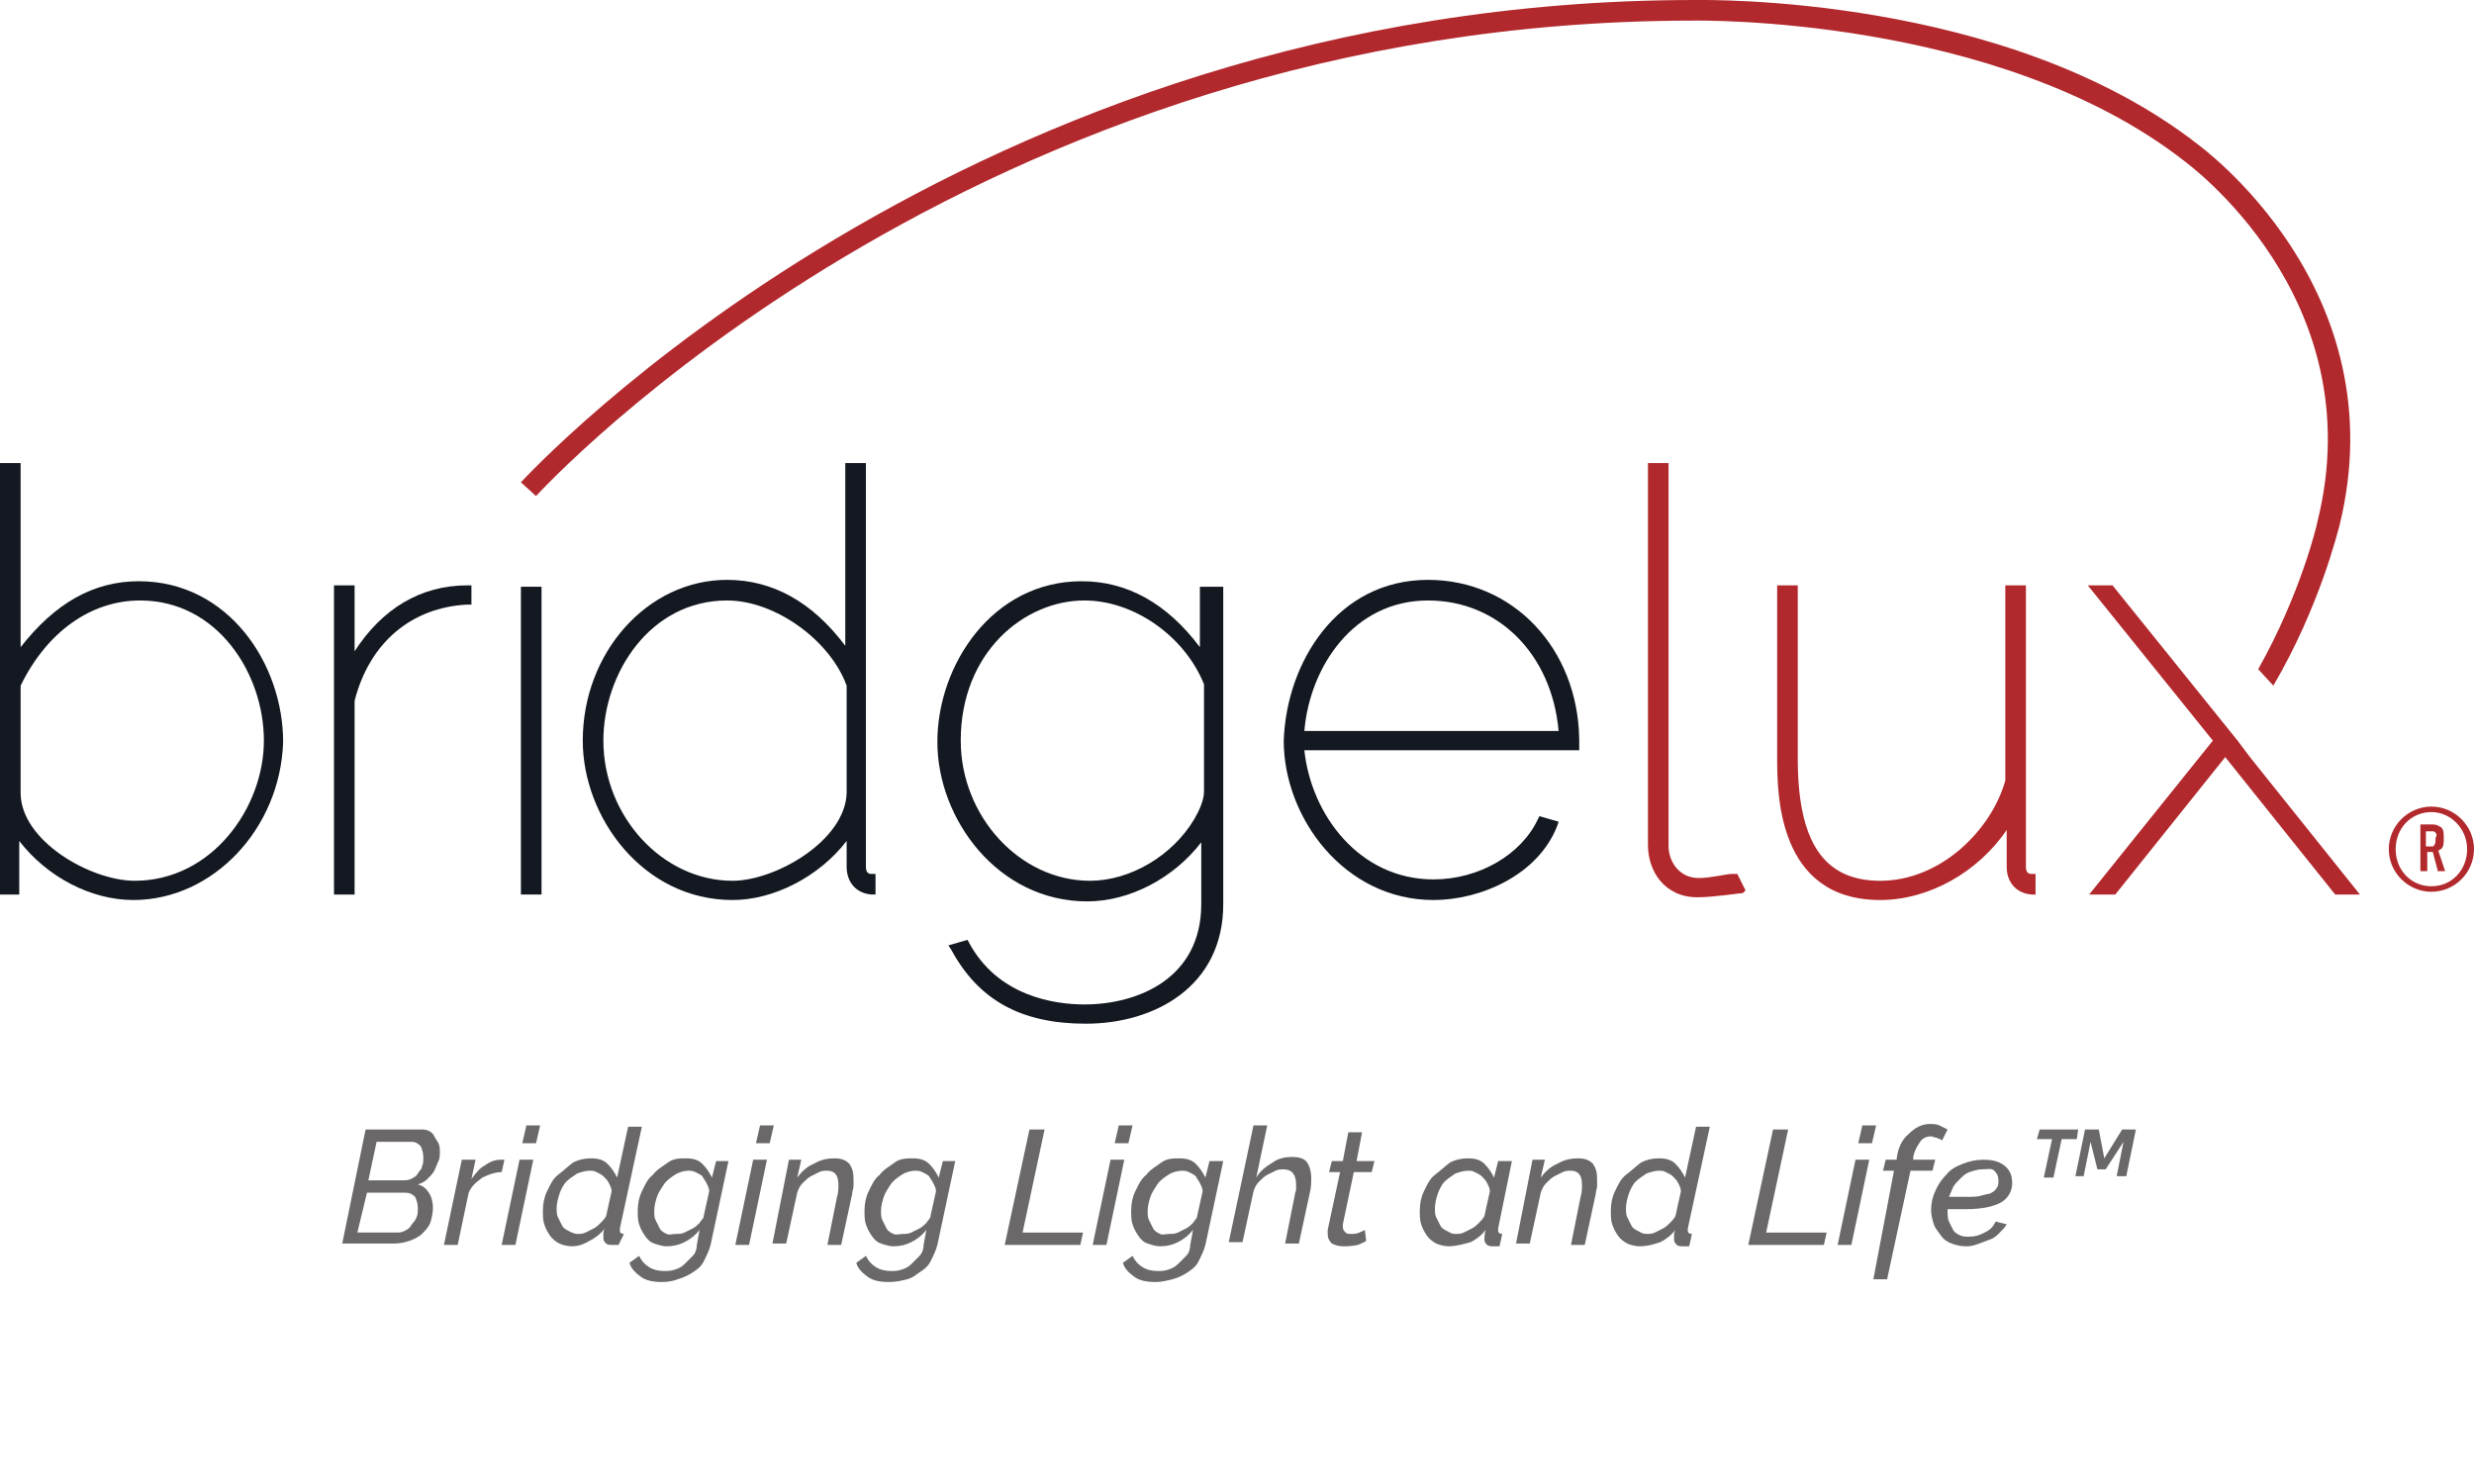<?xml version="1.0" encoding="utf-8"?>
<!-- Generator: Adobe Illustrator 20.0.0, SVG Export Plug-In . SVG Version: 6.00 Build 0)  -->
<svg version="1.1" id="Layer_1" xmlns="http://www.w3.org/2000/svg" xmlns:xlink="http://www.w3.org/1999/xlink" x="0px" y="0px"
	 viewBox="0 0 180 108" style="enable-background:new 0 0 180 108;" xml:space="preserve">
<style type="text/css">
	.st0{fill:#6A6868;}
	.st1{fill:#131821;}
	.st2{fill:#B2292D;}
</style>
<g>
	<path class="st0" d="M26.6,82.2h4c0.2,0,0.4,0,0.6,0.1s0.3,0.2,0.4,0.4c0.1,0.2,0.2,0.3,0.3,0.5c0.1,0.2,0.1,0.4,0.1,0.6
		c0,0.3,0,0.5-0.1,0.7s-0.2,0.5-0.3,0.7c-0.1,0.2-0.3,0.4-0.5,0.6s-0.4,0.3-0.7,0.4c0.4,0.1,0.6,0.3,0.8,0.6s0.3,0.7,0.3,1.1
		s-0.1,0.8-0.2,1.1s-0.4,0.6-0.6,0.8s-0.6,0.4-0.9,0.5s-0.7,0.2-1.1,0.2h-3.8L26.6,82.2z M28.8,89.7c0.2,0,0.4,0,0.6-0.1
		s0.4-0.2,0.5-0.4s0.3-0.3,0.4-0.6c0.1-0.2,0.1-0.4,0.1-0.7c0-0.3-0.1-0.6-0.2-0.8c-0.2-0.2-0.4-0.3-0.7-0.3h-2.8L26,89.7H28.8z
		 M29.3,85.9c0.2,0,0.4,0,0.6-0.1s0.4-0.2,0.5-0.4s0.3-0.3,0.3-0.5c0.1-0.2,0.1-0.4,0.1-0.7c0-0.3-0.1-0.6-0.2-0.8
		c-0.2-0.2-0.4-0.3-0.6-0.3h-2.6l-0.6,2.8H29.3z"/>
	<path class="st0" d="M33.6,84.4h1l-0.3,1.4c0.3-0.4,0.6-0.8,1-1c0.4-0.3,0.8-0.4,1.1-0.4c0.1,0,0.1,0,0.2,0s0.1,0,0.1,0l-0.2,0.9
		c-0.5,0-1,0.2-1.4,0.4c-0.4,0.3-0.8,0.6-1,1.1l-0.8,3.8h-1L33.6,84.4z"/>
	<path class="st0" d="M37.8,84.4h1l-1.3,6.2h-1L37.8,84.4z M38.3,81.9h1L39,83.2h-1L38.3,81.9z"/>
	<path class="st0" d="M41.6,90.7c-0.3,0-0.7-0.1-0.9-0.2s-0.5-0.3-0.7-0.6s-0.3-0.5-0.4-0.8c-0.1-0.3-0.1-0.6-0.1-1
		c0-0.5,0.1-1,0.3-1.4s0.4-0.9,0.8-1.2s0.7-0.6,1.1-0.9c0.4-0.2,0.8-0.3,1.3-0.3s0.9,0.1,1.2,0.4s0.5,0.6,0.7,1l0.8-3.7h1l-1.6,7.4
		v0.1c0,0,0,0,0,0.1s0.1,0.2,0.3,0.2L45,90.6c-0.1,0-0.2,0-0.2,0c-0.1,0-0.1,0-0.2,0c-0.2,0-0.4,0-0.5-0.1s-0.2-0.2-0.2-0.4
		c0-0.1,0-0.2,0-0.3c0-0.1,0-0.2,0.1-0.4c-0.3,0.4-0.7,0.7-1.1,0.9C42.4,90.6,42,90.7,41.6,90.7z M42,89.8c0.2,0,0.4,0,0.6-0.1
		c0.2-0.1,0.4-0.2,0.6-0.3c0.2-0.1,0.4-0.3,0.5-0.4s0.3-0.3,0.4-0.5l0.4-1.8c0-0.2-0.1-0.4-0.2-0.6c-0.1-0.2-0.2-0.3-0.4-0.5
		c-0.1-0.1-0.3-0.2-0.5-0.3c-0.2-0.1-0.3-0.1-0.5-0.1c-0.3,0-0.6,0.1-0.9,0.2c-0.3,0.2-0.6,0.4-0.8,0.6s-0.4,0.6-0.5,0.9
		s-0.2,0.7-0.2,1s0,0.5,0.1,0.7s0.2,0.4,0.3,0.6s0.3,0.3,0.5,0.4S41.8,89.8,42,89.8z"/>
	<path class="st0" d="M48.2,93.3c-0.7,0-1.2-0.1-1.6-0.4s-0.7-0.6-0.8-1l0.7-0.5c0.2,0.4,0.4,0.6,0.7,0.8c0.3,0.2,0.7,0.3,1.1,0.3
		c0.3,0,0.5,0,0.8-0.1s0.5-0.2,0.7-0.4c0.2-0.2,0.4-0.4,0.6-0.6s0.3-0.5,0.3-0.8l0.2-1.1c-0.3,0.4-0.7,0.7-1.1,0.9s-0.8,0.3-1.3,0.3
		c-0.3,0-0.6-0.1-0.9-0.2c-0.3-0.1-0.5-0.3-0.7-0.6s-0.3-0.5-0.4-0.8c-0.1-0.3-0.1-0.6-0.1-1c0-0.5,0.1-1,0.3-1.4s0.4-0.9,0.8-1.2
		c0.3-0.4,0.7-0.6,1.1-0.9s0.9-0.3,1.3-0.3c0.5,0,0.9,0.1,1.2,0.4s0.5,0.6,0.7,1l0.3-1.2H53l-1.3,6.1c-0.1,0.4-0.3,0.8-0.5,1.2
		s-0.5,0.6-0.8,0.8s-0.7,0.4-1.1,0.5C49.1,93.2,48.6,93.3,48.2,93.3z M49.2,89.8c0.2,0,0.4,0,0.6-0.1c0.2-0.1,0.4-0.2,0.6-0.3
		c0.2-0.1,0.4-0.3,0.5-0.4c0.1-0.2,0.3-0.3,0.3-0.5l0.4-1.8c0-0.2-0.1-0.4-0.2-0.6c-0.1-0.2-0.2-0.3-0.3-0.5
		c-0.1-0.1-0.3-0.2-0.5-0.3c-0.2-0.1-0.4-0.1-0.5-0.1c-0.3,0-0.7,0.1-1,0.3c-0.3,0.2-0.6,0.4-0.8,0.7c-0.2,0.3-0.4,0.6-0.5,0.9
		s-0.2,0.7-0.2,1s0,0.5,0.1,0.7s0.2,0.4,0.3,0.6s0.3,0.3,0.5,0.4S48.9,89.8,49.2,89.8z"/>
	<path class="st0" d="M54.8,84.4h1l-1.3,6.2h-1L54.8,84.4z M55.3,81.9h1L56,83.2h-1L55.3,81.9z"/>
	<path class="st0" d="M57.4,84.4h0.9L58,85.7c0.3-0.4,0.7-0.8,1.2-1c0.5-0.3,1-0.4,1.5-0.4s0.8,0.1,1.1,0.4c0.2,0.3,0.3,0.6,0.3,1.1
		c0,0.2,0,0.4,0,0.5c0,0.2-0.1,0.4-0.1,0.6l-0.8,3.7h-1l0.7-3.5c0.1-0.3,0.1-0.6,0.1-0.9c0-0.7-0.3-1-0.8-1c-0.2,0-0.4,0-0.6,0.1
		s-0.4,0.2-0.6,0.3c-0.2,0.1-0.4,0.3-0.6,0.5c-0.2,0.2-0.3,0.4-0.4,0.7l-0.8,3.7h-1L57.4,84.4z"/>
	<path class="st0" d="M64.7,93.3c-0.7,0-1.2-0.1-1.6-0.4s-0.7-0.6-0.8-1l0.7-0.5c0.2,0.4,0.4,0.6,0.7,0.8c0.3,0.2,0.7,0.3,1.1,0.3
		c0.3,0,0.5,0,0.8-0.1s0.5-0.2,0.7-0.4c0.2-0.2,0.4-0.4,0.6-0.6s0.3-0.5,0.3-0.8l0.2-1.1c-0.3,0.4-0.7,0.7-1.1,0.9s-0.8,0.3-1.3,0.3
		c-0.3,0-0.6-0.1-0.9-0.2c-0.3-0.1-0.5-0.3-0.7-0.6s-0.3-0.5-0.4-0.8c-0.1-0.3-0.1-0.6-0.1-1c0-0.5,0.1-1,0.3-1.4s0.4-0.9,0.8-1.2
		c0.3-0.4,0.7-0.6,1.1-0.9s0.9-0.3,1.3-0.3c0.5,0,0.9,0.1,1.2,0.4c0.3,0.3,0.5,0.6,0.7,1l0.3-1.2h0.9l-1.3,6.1
		c-0.1,0.4-0.3,0.8-0.5,1.2s-0.5,0.6-0.8,0.8S66.4,93,66,93.1S65.2,93.3,64.7,93.3z M65.7,89.8c0.2,0,0.4,0,0.6-0.1s0.4-0.2,0.6-0.3
		c0.2-0.1,0.4-0.3,0.5-0.4c0.1-0.2,0.3-0.3,0.3-0.5l0.4-1.8c0-0.2-0.1-0.4-0.2-0.6s-0.2-0.3-0.3-0.5c-0.1-0.1-0.3-0.2-0.5-0.3
		c-0.2-0.1-0.4-0.1-0.5-0.1c-0.3,0-0.7,0.1-1,0.3c-0.3,0.2-0.6,0.4-0.8,0.7c-0.2,0.3-0.4,0.6-0.5,0.9s-0.2,0.7-0.2,1s0,0.5,0.1,0.7
		s0.2,0.4,0.3,0.6c0.1,0.2,0.3,0.3,0.5,0.4S65.5,89.8,65.7,89.8z"/>
	<path class="st0" d="M74.9,82.2H76l-1.6,7.5h4.4l-0.2,0.9h-5.5L74.9,82.2z"/>
	<path class="st0" d="M80.8,84.4h1l-1.3,6.2h-1L80.8,84.4z M81.4,81.9h1l-0.3,1.3h-1L81.4,81.9z"/>
	<path class="st0" d="M84.1,93.3c-0.7,0-1.2-0.1-1.6-0.4s-0.7-0.6-0.8-1l0.7-0.5c0.2,0.4,0.4,0.6,0.7,0.8c0.3,0.2,0.7,0.3,1.1,0.3
		c0.3,0,0.5,0,0.8-0.1s0.5-0.2,0.7-0.4c0.2-0.2,0.4-0.4,0.6-0.6s0.3-0.5,0.3-0.8l0.2-1.1c-0.3,0.4-0.7,0.7-1.1,0.9s-0.8,0.3-1.3,0.3
		c-0.3,0-0.6-0.1-0.9-0.2s-0.5-0.3-0.7-0.6s-0.3-0.5-0.4-0.8s-0.1-0.6-0.1-1c0-0.5,0.1-1,0.3-1.4s0.4-0.9,0.8-1.2
		c0.3-0.4,0.7-0.6,1.1-0.9s0.9-0.3,1.3-0.3c0.5,0,0.9,0.1,1.2,0.4c0.3,0.3,0.5,0.6,0.7,1l0.3-1.2h1l-1.3,6.1
		c-0.1,0.4-0.3,0.8-0.5,1.2s-0.5,0.6-0.8,0.8s-0.7,0.4-1.1,0.5C84.9,93.2,84.5,93.3,84.1,93.3z M85.1,89.8c0.2,0,0.4,0,0.6-0.1
		s0.4-0.2,0.6-0.3c0.2-0.1,0.4-0.3,0.5-0.4c0.1-0.2,0.3-0.3,0.3-0.5l0.4-1.8c0-0.2-0.1-0.4-0.2-0.6s-0.2-0.3-0.3-0.5
		c-0.1-0.1-0.3-0.2-0.5-0.3c-0.2-0.1-0.4-0.1-0.5-0.1c-0.3,0-0.7,0.1-1,0.3c-0.3,0.2-0.6,0.4-0.8,0.7c-0.2,0.3-0.4,0.6-0.5,0.9
		s-0.2,0.7-0.2,1s0,0.5,0.1,0.7s0.2,0.4,0.3,0.6c0.1,0.2,0.3,0.3,0.5,0.4S84.8,89.8,85.1,89.8z"/>
	<path class="st0" d="M91.2,81.9h1l-0.8,3.8c0.3-0.5,0.7-0.8,1.2-1.1c0.4-0.3,0.9-0.4,1.4-0.4s0.9,0.1,1.1,0.4s0.3,0.7,0.3,1.1
		c0,0.3,0,0.7-0.1,1.1l-0.8,3.7h-1l0.7-3.5c0-0.2,0.1-0.3,0.1-0.4s0-0.3,0-0.4c0-0.7-0.3-1.1-0.9-1.1c-0.2,0-0.4,0-0.6,0.1
		s-0.4,0.2-0.6,0.3s-0.4,0.3-0.6,0.5s-0.3,0.4-0.4,0.7l-0.8,3.7h-1L91.2,81.9z"/>
	<path class="st0" d="M97.7,90.7c-0.3,0-0.6-0.1-0.8-0.2c-0.2-0.2-0.3-0.4-0.3-0.7c0-0.1,0-0.2,0-0.3l0.9-4.2h-0.8l0.2-0.8h0.8
		l0.4-2.1h1l-0.4,2.1h1.3l-0.2,0.8h-1.3l-0.8,3.8c0,0.1,0,0.1,0,0.2c0,0.2,0.1,0.3,0.2,0.4s0.2,0.1,0.4,0.1c0.2,0,0.4,0,0.6-0.1
		s0.3-0.1,0.4-0.2l0.1,0.8c-0.1,0.1-0.4,0.2-0.6,0.3C98.3,90.7,98,90.7,97.7,90.7z"/>
	<path class="st0" d="M105.4,90.7c-0.3,0-0.7-0.1-0.9-0.2s-0.5-0.3-0.7-0.6s-0.3-0.5-0.4-0.8s-0.1-0.6-0.1-1c0-0.5,0.1-1,0.3-1.4
		s0.4-0.9,0.8-1.2s0.7-0.6,1.1-0.9c0.4-0.2,0.8-0.3,1.3-0.3s0.9,0.1,1.2,0.4s0.5,0.6,0.7,1l0.3-1.2h1l-1,4.9v0.1c0,0,0,0,0,0.1
		s0.1,0.2,0.3,0.2l-0.2,0.9c-0.1,0-0.2,0-0.2,0c-0.1,0-0.1,0-0.2,0c-0.2,0-0.4,0-0.5-0.1s-0.2-0.2-0.2-0.4c0-0.1,0-0.4,0.1-0.7
		c-0.3,0.4-0.7,0.7-1.1,0.9C106.3,90.6,105.8,90.7,105.4,90.7z M105.9,89.8c0.2,0,0.4,0,0.6-0.1s0.4-0.2,0.6-0.3
		c0.2-0.1,0.4-0.3,0.5-0.4s0.3-0.3,0.4-0.5l0.4-1.8c0-0.2-0.1-0.4-0.2-0.6s-0.2-0.3-0.4-0.5c-0.1-0.1-0.3-0.2-0.5-0.3
		c-0.2-0.1-0.3-0.1-0.5-0.1c-0.3,0-0.6,0.1-0.9,0.2c-0.3,0.2-0.6,0.4-0.8,0.6s-0.4,0.6-0.5,0.9s-0.2,0.7-0.2,1s0,0.5,0.1,0.7
		s0.2,0.4,0.3,0.6c0.1,0.2,0.3,0.3,0.5,0.4S105.6,89.8,105.9,89.8z"/>
	<path class="st0" d="M111.5,84.4h0.9l-0.3,1.3c0.3-0.4,0.7-0.8,1.2-1c0.5-0.3,1-0.4,1.5-0.4s0.8,0.1,1.1,0.4
		c0.2,0.3,0.3,0.6,0.3,1.1c0,0.2,0,0.4,0,0.5c0,0.2-0.1,0.4-0.1,0.6l-0.8,3.7h-1l0.7-3.5c0.1-0.3,0.1-0.6,0.1-0.9c0-0.7-0.3-1-0.8-1
		c-0.2,0-0.4,0-0.6,0.1s-0.4,0.2-0.6,0.3c-0.2,0.1-0.4,0.3-0.6,0.5s-0.3,0.4-0.4,0.7l-0.8,3.7h-1L111.5,84.4z"/>
	<path class="st0" d="M119.3,90.7c-0.3,0-0.7-0.1-0.9-0.2s-0.5-0.3-0.7-0.6s-0.3-0.5-0.4-0.8s-0.1-0.6-0.1-1c0-0.5,0.1-1,0.3-1.4
		s0.4-0.9,0.8-1.2s0.7-0.6,1.1-0.9c0.4-0.2,0.8-0.3,1.3-0.3s0.9,0.1,1.2,0.4s0.5,0.6,0.7,1l0.8-3.7h1l-1.6,7.4v0.1c0,0,0,0,0,0.1
		s0.1,0.2,0.3,0.2l-0.2,0.9c-0.1,0-0.2,0-0.2,0c-0.1,0-0.1,0-0.2,0c-0.2,0-0.4,0-0.5-0.1s-0.2-0.2-0.2-0.4c0-0.1,0-0.2,0-0.3
		c0-0.1,0-0.2,0.1-0.4c-0.3,0.4-0.7,0.7-1.1,0.9C120.2,90.6,119.8,90.7,119.3,90.7z M119.8,89.8c0.2,0,0.4,0,0.6-0.1
		s0.4-0.2,0.6-0.3c0.2-0.1,0.4-0.3,0.5-0.4s0.3-0.3,0.4-0.5l0.4-1.8c0-0.2-0.1-0.4-0.2-0.6s-0.2-0.3-0.4-0.5
		c-0.1-0.1-0.3-0.2-0.5-0.3c-0.2-0.1-0.3-0.1-0.5-0.1c-0.3,0-0.6,0.1-0.9,0.2c-0.3,0.2-0.6,0.4-0.8,0.6s-0.4,0.6-0.5,0.9
		s-0.2,0.7-0.2,1s0,0.5,0.1,0.7s0.2,0.4,0.3,0.6c0.1,0.2,0.3,0.3,0.5,0.4S119.5,89.8,119.8,89.8z"/>
	<path class="st0" d="M129,82.2h1.1l-1.6,7.5h4.4l-0.2,0.9h-5.5L129,82.2z"/>
	<path class="st0" d="M135,84.4h1l-1.3,6.2h-1L135,84.4z M135.5,81.9h1l-0.3,1.3h-1L135.5,81.9z"/>
	<path class="st0" d="M137.8,85.2H137l0.2-0.8h0.8v-0.1c0.1-0.8,0.4-1.4,0.9-1.8c0.4-0.4,0.9-0.7,1.5-0.7c0.2,0,0.5,0,0.7,0.1
		s0.4,0.2,0.6,0.3l-0.4,0.8c-0.1-0.1-0.2-0.1-0.4-0.2c-0.1,0-0.3-0.1-0.4-0.1c-0.3,0-0.6,0.1-0.8,0.4s-0.4,0.6-0.5,1.1v0.2h1.6
		l-0.2,0.8H139l-1.7,7.9h-1L137.8,85.2z"/>
	<path class="st0" d="M143,90.7c-0.4,0-0.7-0.1-1-0.2s-0.6-0.3-0.8-0.6s-0.4-0.5-0.5-0.8s-0.2-0.7-0.2-1c0-0.5,0.1-1,0.3-1.4
		c0.2-0.5,0.5-0.9,0.8-1.2c0.3-0.4,0.7-0.6,1.2-0.8c0.5-0.2,1-0.3,1.5-0.3c0.6,0,1.1,0.1,1.5,0.4s0.6,0.7,0.6,1.3
		c0,0.6-0.3,1.1-0.8,1.4S144.2,88,143,88c-0.2,0-0.4,0-0.6,0s-0.5,0-0.7,0v0.1v0.1c0,0.2,0,0.5,0.1,0.7s0.2,0.4,0.3,0.6
		s0.3,0.3,0.5,0.4s0.4,0.1,0.7,0.1c0.4,0,0.7-0.1,1.1-0.3s0.6-0.4,0.8-0.8l0.8,0.2c-0.1,0.2-0.3,0.4-0.5,0.6s-0.4,0.4-0.7,0.5
		s-0.5,0.2-0.8,0.3C143.5,90.7,143.3,90.7,143,90.7z M144.2,85.1c-0.3,0-0.6,0.1-0.9,0.2c-0.3,0.1-0.5,0.3-0.7,0.5s-0.4,0.4-0.5,0.6
		s-0.2,0.5-0.3,0.7c0.2,0,0.5,0,0.7,0s0.4,0,0.6,0c0.5,0,0.8,0,1.1-0.1s0.6-0.1,0.7-0.2c0.2-0.1,0.3-0.2,0.4-0.4
		c0.1-0.1,0.1-0.3,0.1-0.5c0-0.3-0.1-0.5-0.3-0.7S144.6,85.1,144.2,85.1z"/>
	<path class="st0" d="M151.1,82.9H150l-0.6,2.8h-0.7l0.6-2.8h-1.1l0.2-0.7h2.8L151.1,82.9z M151.7,82.2h1l0.4,2.1l1.3-2.1h1
		l-0.7,3.4H154l0.5-2.5l-1.3,2h-0.6l-0.5-2l-0.5,2.5H151L151.7,82.2z"/>
</g>
<g>
	<path class="st1" d="M9.7,65.5c-3.1,0-6.3-1.7-8.3-4.3v3.9H0V33.7h1.5v13.4c2.5-3.2,5.3-4.8,8.6-4.8c6.5,0,10.5,6,10.5,11.7
		C20.4,60.3,15.5,65.5,9.7,65.5 M1.5,49.9v7.8c0,3.5,5.1,6.4,8.3,6.4c5.6,0,9.4-5.3,9.4-10.2s-3.4-10.2-9-10.2
		C6.6,43.7,3.4,46,1.5,49.9"/>
	<path class="st1" d="M25.8,65.1h-1.5V42.6h1.5v4.8c2-3.1,4.8-4.8,8.2-4.8h0.3V44H34c-4,0.2-7.1,2.7-8.2,7V65.1z"/>
	<rect x="37.9" y="42.7" class="st1" width="1.5" height="22.4"/>
	<path class="st1" d="M53.3,65.5c-6.5,0-10.9-6-10.9-11.6c0-6.4,4.7-11.7,10.5-11.7c3.3,0,6.2,1.6,8.6,4.8V33.7H63v29.4
		c0,0.5,0.3,0.5,0.4,0.5h0.3v1.5h-0.3c-1.2-0.1-1.8-1-1.8-2v-1.9C59.6,63.8,56.3,65.5,53.3,65.5 M52.9,43.7c-5.6,0-9,5.3-9,10.2
		c0,5.5,4.3,10.2,9.4,10.2c3.1,0,8.2-2.9,8.3-6.4v-7.8C60.4,46.6,56.4,43.7,52.9,43.7"/>
	<path class="st1" d="M79,74.5c-4.7,0-7.8-1.7-9.8-5.4L69,68.8l1.4-0.4l0.1,0.2c2.1,3.9,6.2,4.5,8.4,4.5c3.9,0,8.5-1.9,8.5-7.3v-4.5
		c-2,2.6-5.2,4.3-8.3,4.3c-6.5,0-10.9-6-10.9-11.6s4-11.7,10.5-11.7c3.3,0,6.2,1.6,8.6,4.8v-4.4H89v23.1C89,71.8,84,74.5,79,74.5
		 M78.9,43.7c-4.4,0-9,3.8-9,10.2c0,5.5,4.3,10.2,9.4,10.2c2.9,0,6-1.8,7.6-4.5c0.4-0.7,0.7-1.4,0.7-2v-7.8
		C86.2,46.3,82.5,43.7,78.9,43.7"/>
	<path class="st1" d="M104.3,65.5c-6.5,0-10.9-6-10.9-11.6c0.2-5.7,3.9-11.7,10.5-11.7c6.2,0,10.9,5,11,11.6v0.8h-20
		c0.5,4.7,4,9.4,9.4,9.4c3.3,0,6.4-1.8,7.6-4.4l0.1-0.2l1.4,0.4l-0.1,0.3C111.9,63.7,107.7,65.5,104.3,65.5 M94.9,53.2h18.5
		c-0.5-5.6-4.4-9.5-9.5-9.5C98.5,43.7,95.3,48.5,94.9,53.2"/>
	<path class="st2" d="M123.5,65.3c-2.4,0-3.6-1.9-3.6-3.8V33.7h1.5v27.9c0,1,0.7,2.3,2.2,2.3c0.9,0,2-0.3,2.4-0.3c0.1,0,0.1,0,0.2,0
		h0.2l0.6,1.2l-0.2,0.2C126.5,65,124.7,65.3,123.5,65.3"/>
	<path class="st2" d="M136.8,65.5c-7.5,0-7.5-7.8-7.5-10.4V42.6h1.5v12.6c0,6.1,1.9,8.9,6,8.9c4.4,0,8.1-3.7,9.1-7.3V42.6h1.5v20.5
		c0,0.5,0.3,0.5,0.4,0.5h0.3v1.5h-0.3c-1.2-0.1-1.8-1-1.8-2v-2.7C143.9,63.5,140.3,65.5,136.8,65.5"/>
	<path class="st2" d="M176.9,64.9c-1.7,0-3.1-1.4-3.1-3.1c0-1.7,1.4-3.1,3.1-3.1c1.7,0,3.1,1.4,3.1,3.1S178.6,64.9,176.9,64.9
		 M176.9,59.1c-1.5,0-2.6,1.2-2.6,2.7s1.1,2.7,2.6,2.7s2.6-1.2,2.6-2.7S178.3,59.1,176.9,59.1 M177.4,63.5L177,62h-0.4v1.4h-0.5V60
		h0.9c0.3,0,0.4,0.1,0.6,0.2c0.2,0.2,0.2,0.4,0.2,0.8c0,0.4,0,0.6-0.2,0.8c-0.1,0-0.1,0.1-0.2,0.1l0.5,1.5h-0.5V63.5z M177.2,60.6
		c-0.1-0.1-0.1-0.1-0.3-0.1h-0.4v1.1h0.4c0.1,0,0.2,0,0.2-0.1c0.1-0.1,0.1-0.2,0.1-0.5C177.3,60.8,177.3,60.7,177.2,60.6"/>
	<polygon class="st2" points="162.8,53.9 153.7,42.6 151.9,42.6 161,53.9 152,65.1 153.9,65.1 161.9,55.1 169.9,65.1 171.7,65.1 
		163.7,55.1 	"/>
	<path class="st2" d="M159.9,10.5C145.9-0.4,124.2,0,123.3,0C70,0,38.3,34.7,37.9,35.1l1.1,1c0.3-0.3,31.5-34.6,84.2-34.6
		c0.2,0,22.1-0.4,35.7,10.2c0.1,0.1,13.8,9.9,9.7,26.3c0,0.1-1.2,5.2-4.3,10.7l1.1,1.2c3.4-5.8,4.7-11.3,4.8-11.6
		C174.5,21,160,10.6,159.9,10.5"/>
</g>
</svg>
